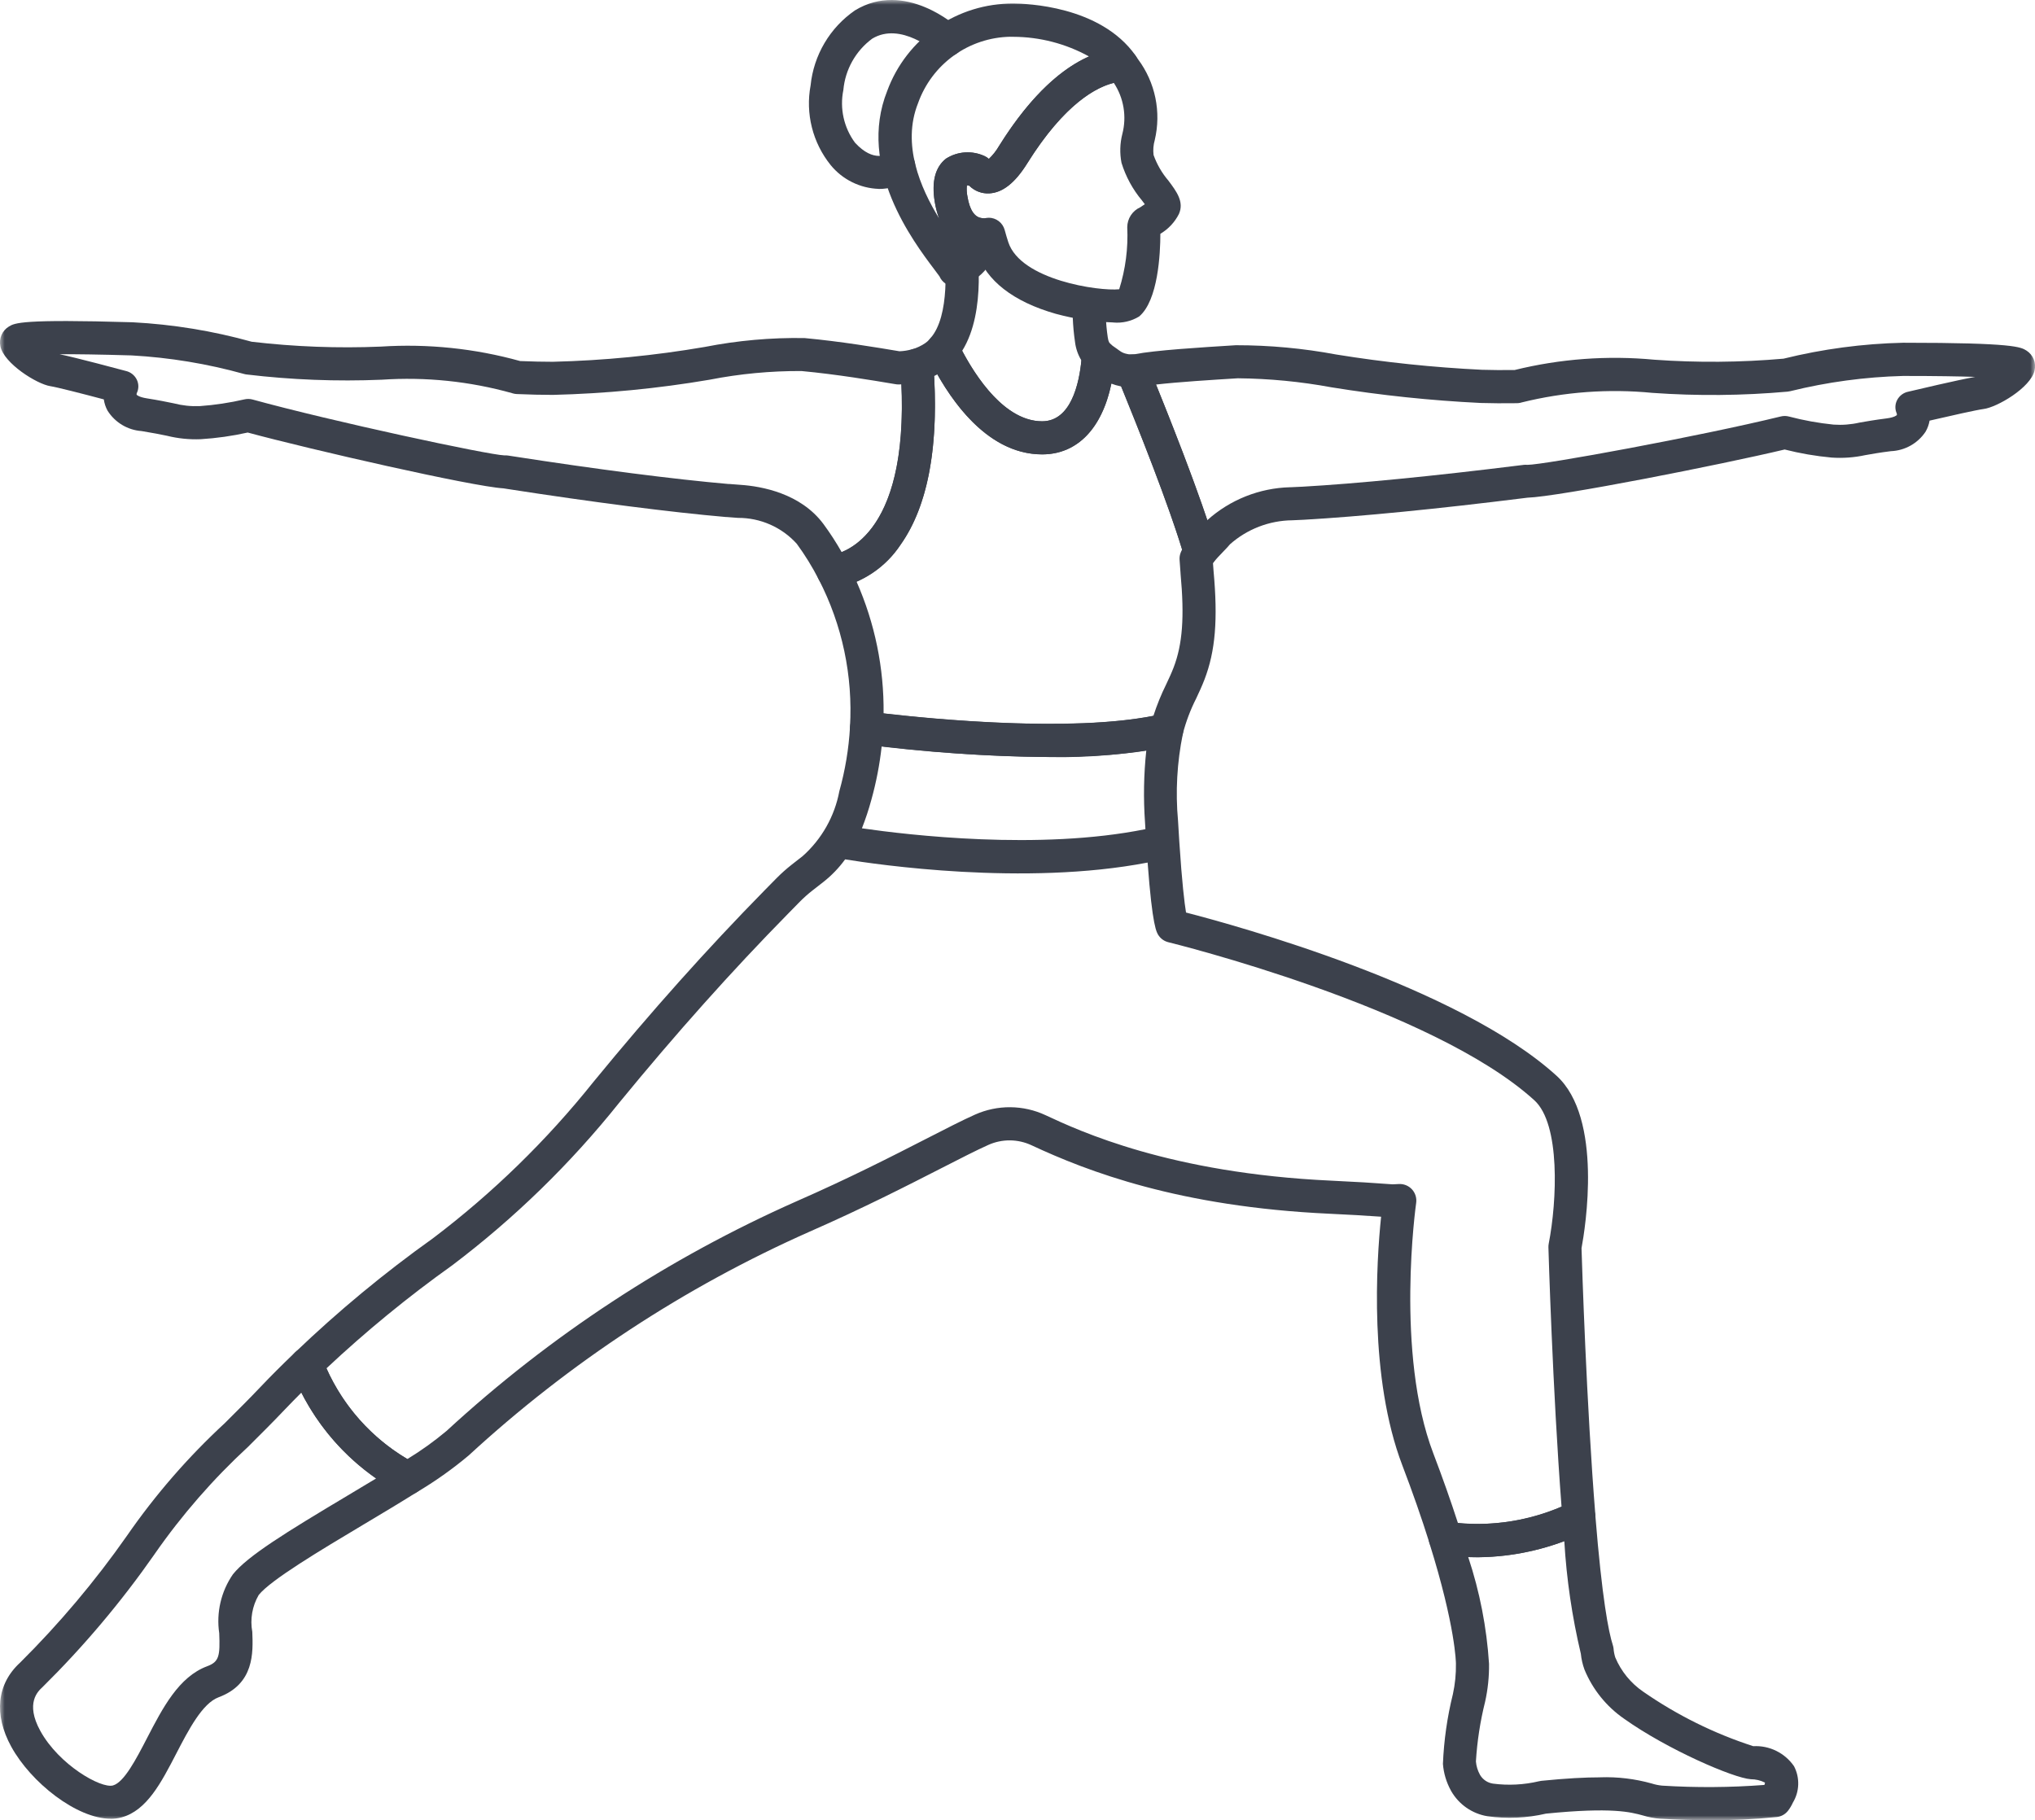 <?xml version="1.0" encoding="UTF-8"?>
<svg xmlns="http://www.w3.org/2000/svg" width="218" height="195" viewBox="0 0 218 195" fill="none">
  <mask id="mask0_225_49" style="mask-type:luminance" maskUnits="userSpaceOnUse" x="0" y="0" width="218" height="195">
    <path d="M218 0H0V195H218V0Z" fill="white"></path>
  </mask>
  <g mask="url(#mask0_225_49)">
    <path d="M119.261 34.544C117.179 34.476 115.113 34.166 113.103 33.62C108.558 32.328 105.639 30.058 104.648 27.054L104.588 26.871C103.347 26.677 100.811 25.767 100.131 21.617C99.777 19.449 100.186 17.89 101.35 16.988C101.959 16.603 102.654 16.377 103.372 16.33C104.091 16.283 104.809 16.417 105.463 16.719C105.634 16.796 105.791 16.898 105.93 17.024C106.36 16.614 106.729 16.145 107.025 15.63C112.585 6.728 117.625 5.278 120.134 5.207C120.426 5.198 120.716 5.262 120.977 5.393C121.239 5.524 121.463 5.718 121.631 5.958C121.646 5.979 121.663 5.999 121.678 6.019C121.764 6.126 121.843 6.237 121.917 6.353C122.829 7.577 123.461 8.986 123.77 10.481C124.078 11.976 124.055 13.521 123.703 15.007C123.554 15.525 123.511 16.069 123.576 16.605C123.936 17.612 124.476 18.545 125.171 19.357C126.044 20.524 126.869 21.628 126.292 22.924C125.846 23.808 125.156 24.544 124.304 25.047C124.304 27.166 124.064 32.191 122.03 33.907C121.198 34.413 120.225 34.638 119.255 34.549M105.915 23.325C106.304 23.325 106.681 23.453 106.99 23.689C107.299 23.925 107.522 24.256 107.625 24.631C107.764 25.143 107.889 25.559 108.014 25.944C109.348 30.006 117.735 31.215 119.895 30.989C120.572 28.841 120.864 26.589 120.757 24.338C120.761 23.885 120.894 23.443 121.142 23.064C121.39 22.686 121.742 22.387 122.155 22.203C122.278 22.124 122.46 22.003 122.638 21.877C122.537 21.739 122.432 21.598 122.333 21.474C121.342 20.29 120.597 18.92 120.141 17.444C119.941 16.416 119.972 15.357 120.233 14.343C120.471 13.419 120.513 12.456 120.355 11.515C120.198 10.574 119.845 9.677 119.319 8.881C117.561 9.305 114.105 11.001 110.044 17.506C108.745 19.588 107.421 20.638 105.999 20.719C105.601 20.745 105.202 20.685 104.829 20.543C104.456 20.402 104.117 20.182 103.836 19.899C103.752 19.877 103.666 19.862 103.58 19.851C103.537 20.249 103.556 20.651 103.636 21.042C103.874 22.496 104.398 23.278 105.181 23.369C105.303 23.385 105.426 23.385 105.548 23.369C105.671 23.343 105.797 23.33 105.923 23.33M124.303 24.092C124.303 24.092 124.303 24.147 124.303 24.236C124.303 24.188 124.303 24.141 124.303 24.092Z" fill="#3C414C"></path>
    <path d="M102.264 30.679C101.92 30.677 101.583 30.576 101.295 30.386C101.008 30.197 100.781 29.927 100.644 29.611C100.546 29.468 100.318 29.164 100.112 28.893C97.838 25.884 91.794 17.892 95.046 9.731C96.063 6.972 97.904 4.593 100.32 2.921C102.736 1.248 105.609 0.362 108.546 0.383H108.611C109.804 0.383 117.869 0.586 121.642 5.946C121.827 6.208 121.937 6.515 121.961 6.835C121.985 7.155 121.922 7.475 121.779 7.762C121.635 8.049 121.417 8.292 121.146 8.464C120.876 8.636 120.564 8.732 120.244 8.741C119.112 8.773 115.035 9.503 110.039 17.499C108.739 19.58 107.416 20.631 105.993 20.712C105.595 20.737 105.197 20.677 104.824 20.535C104.451 20.394 104.113 20.174 103.832 19.891C103.748 19.87 103.662 19.854 103.576 19.844C103.533 20.241 103.552 20.643 103.632 21.035C103.87 22.488 104.394 23.27 105.177 23.362C105.589 23.409 105.972 23.6 106.258 23.901C106.544 24.202 106.716 24.594 106.742 25.009C106.89 26.302 106.543 27.604 105.77 28.651C104.997 29.698 103.857 30.413 102.578 30.651C102.478 30.669 102.376 30.678 102.273 30.679M102.208 25.774C102.443 26.096 102.665 26.384 102.851 26.638C102.924 26.548 102.987 26.451 103.037 26.346C102.741 26.186 102.463 25.994 102.208 25.774ZM108.234 3.937C106.057 3.975 103.945 4.677 102.178 5.95C100.411 7.222 99.074 9.004 98.345 11.057C96.591 15.461 98.586 20.125 100.61 23.409C100.393 22.829 100.236 22.229 100.14 21.617C99.785 19.449 100.194 17.89 101.358 16.986C101.967 16.602 102.662 16.375 103.38 16.328C104.099 16.282 104.817 16.416 105.471 16.718C105.642 16.794 105.799 16.897 105.938 17.023C106.368 16.613 106.737 16.144 107.033 15.629C110.645 9.845 114.04 7.207 116.66 6.049C114.173 4.676 111.38 3.951 108.54 3.943C108.497 3.943 108.452 3.943 108.407 3.943C108.363 3.943 108.324 3.943 108.226 3.943" fill="#3C414C"></path>
    <path d="M94.132 20.236C93.141 20.202 92.168 19.956 91.28 19.515C90.391 19.075 89.607 18.449 88.98 17.68C88.029 16.497 87.344 15.123 86.974 13.65C86.604 12.178 86.556 10.642 86.836 9.149C86.999 7.544 87.508 5.994 88.329 4.606C89.15 3.218 90.263 2.026 91.591 1.111C96.937 -2.146 102.418 2.772 102.648 2.984C102.995 3.301 103.203 3.743 103.225 4.213C103.247 4.683 103.082 5.142 102.766 5.49C102.45 5.838 102.008 6.046 101.539 6.068C101.069 6.091 100.61 5.925 100.262 5.609C100.208 5.56 96.496 2.28 93.434 4.143C92.56 4.789 91.833 5.613 91.3 6.561C90.768 7.509 90.442 8.559 90.345 9.642C90.146 10.617 90.153 11.624 90.368 12.596C90.582 13.568 90.999 14.484 91.59 15.284C93.641 17.52 95.123 16.457 95.186 16.411C95.372 16.266 95.585 16.159 95.813 16.097C96.041 16.035 96.279 16.019 96.513 16.051C96.747 16.082 96.973 16.16 97.176 16.28C97.38 16.4 97.557 16.56 97.699 16.749C97.84 16.939 97.942 17.155 97.998 17.384C98.055 17.614 98.065 17.852 98.028 18.086C97.992 18.32 97.909 18.544 97.784 18.744C97.66 18.945 97.497 19.12 97.305 19.257C96.375 19.908 95.266 20.253 94.132 20.243" fill="#3C414C"></path>
    <path d="M11.867 194.844C8.212 194.844 3.304 190.952 1.205 187.122C-0.684 183.68 -0.339 180.403 2.148 178.125C6.359 173.943 10.191 169.395 13.596 164.533C16.64 160.134 20.158 156.084 24.088 152.457C25.442 151.109 26.723 149.835 27.94 148.55C28.979 147.454 30.118 146.314 31.634 144.858C31.845 144.655 32.103 144.507 32.386 144.428C32.668 144.35 32.966 144.342 33.252 144.407C33.537 144.472 33.803 144.606 34.024 144.799C34.245 144.992 34.415 145.236 34.518 145.511C36.373 150.359 39.922 154.369 44.506 156.795C44.783 156.939 45.018 157.154 45.186 157.418C45.354 157.682 45.449 157.986 45.462 158.298C45.474 158.611 45.404 158.922 45.258 159.198C45.112 159.475 44.896 159.708 44.631 159.874C42.876 160.975 40.899 162.162 38.987 163.298C34.307 166.093 29 169.263 27.716 170.87C27.021 172.063 26.776 173.466 27.027 174.823C27.116 177.046 27.25 180.407 23.421 181.83C21.667 182.481 20.193 185.338 18.892 187.845C17.264 190.992 15.726 193.964 13.026 194.698C12.65 194.799 12.262 194.851 11.872 194.85M32.282 149.195C31.634 149.842 31.064 150.43 30.512 151.005C29.259 152.327 27.902 153.678 26.589 154.985C22.843 158.439 19.484 162.292 16.572 166.476L16.527 166.544C12.97 171.637 8.957 176.395 4.538 180.758C4.081 181.178 2.684 182.451 4.312 185.42C6.318 189.08 10.822 191.625 12.097 191.279C13.293 190.954 14.595 188.438 15.744 186.219C17.419 182.985 19.148 179.64 22.187 178.51C23.474 178.033 23.582 177.412 23.485 174.973C23.156 172.758 23.68 170.502 24.95 168.659C26.525 166.694 30.619 164.174 37.175 160.258C38.208 159.648 39.262 159.013 40.284 158.393C36.903 156.032 34.156 152.873 32.284 149.196" fill="#3C414C"></path>
    <path d="M183.129 195C181.553 195 179.768 194.955 177.829 194.839C177.209 194.791 176.596 194.675 176.001 194.493C174.677 194.132 172.682 193.589 165.611 194.297C163.557 194.776 161.431 194.87 159.342 194.576C158.537 194.443 157.771 194.133 157.1 193.668C156.429 193.203 155.869 192.594 155.462 191.886L155.443 191.847L155.424 191.814C154.942 190.938 154.652 189.969 154.574 188.971C154.677 186.451 155.034 183.947 155.641 181.499C155.876 180.424 155.986 179.326 155.967 178.225C155.967 178.169 155.939 174.279 153.124 165.309C153.033 165.017 153.018 164.707 153.082 164.408C153.145 164.11 153.285 163.832 153.486 163.603C153.688 163.374 153.946 163.201 154.234 163.101C154.522 163 154.832 162.976 155.132 163.031C159.661 163.682 164.282 162.943 168.384 160.913C168.643 160.791 168.927 160.733 169.213 160.746C169.499 160.758 169.778 160.84 170.026 160.983C170.273 161.127 170.483 161.329 170.635 161.571C170.788 161.814 170.88 162.089 170.903 162.375C171.622 171.276 172.319 174.837 172.776 176.252C172.812 176.363 172.837 176.478 172.851 176.594C172.875 176.922 172.937 177.246 173.035 177.56C173.662 179.053 174.708 180.332 176.045 181.243C179.663 183.752 183.63 185.716 187.818 187.071C188.668 187.025 189.516 187.197 190.281 187.573C191.046 187.949 191.701 188.515 192.185 189.217C192.501 189.823 192.655 190.5 192.634 191.183C192.613 191.866 192.416 192.532 192.063 193.116C191.927 193.421 191.756 193.708 191.554 193.973C191.41 194.162 191.23 194.319 191.025 194.437C190.819 194.555 190.592 194.63 190.357 194.658C187.957 194.903 185.546 195.017 183.134 195M171.439 190.405C173.295 190.344 175.15 190.568 176.939 191.068C177.3 191.184 177.671 191.26 178.048 191.297C181.701 191.526 185.365 191.501 189.015 191.222C189.044 191.142 189.064 191.058 189.076 190.974C188.604 190.735 188.082 190.611 187.553 190.611C185.696 190.489 178.587 187.408 173.989 184.136C172.093 182.828 170.616 180.998 169.738 178.867C169.538 178.321 169.408 177.752 169.349 177.173C168.408 173.206 167.815 169.164 167.576 165.094C164.293 166.341 160.795 166.926 157.284 166.813C158.515 170.511 159.264 174.352 159.513 178.242C159.531 179.613 159.39 180.982 159.091 182.32C158.567 184.414 158.238 186.552 158.108 188.706C158.149 189.201 158.294 189.681 158.533 190.115L158.548 190.143L158.567 190.176C158.715 190.419 158.914 190.625 159.151 190.782C159.388 190.939 159.657 191.041 159.938 191.082C161.581 191.296 163.249 191.211 164.862 190.829C164.949 190.807 165.038 190.791 165.127 190.782C167.799 190.512 169.837 190.409 171.425 190.409" fill="#3C414C"></path>
    <path d="M158.211 166.83C156.968 166.838 155.727 166.736 154.502 166.525C154.184 166.466 153.888 166.321 153.647 166.106C153.405 165.891 153.227 165.614 153.131 165.305C152.304 162.67 151.327 159.871 150.225 156.985C146.641 147.591 147.453 135.149 147.951 130.347C146.303 130.23 144.447 130.123 142.426 130.03C126.315 129.287 116.486 125.486 110.496 122.69C109.774 122.354 108.988 122.176 108.192 122.17C107.396 122.164 106.607 122.33 105.88 122.655C104.598 123.229 102.93 124.083 100.817 125.164C97.314 126.954 92.527 129.408 86.755 131.938C73.346 137.881 61 145.984 50.208 155.925C48.46 157.391 46.595 158.712 44.632 159.875C44.371 160.039 44.071 160.132 43.763 160.144C43.454 160.157 43.148 160.088 42.874 159.946C37.519 157.114 33.372 152.432 31.204 146.771C31.081 146.446 31.057 146.092 31.134 145.753C31.21 145.414 31.384 145.105 31.635 144.865C36.248 140.448 41.173 136.371 46.373 132.665C52.785 127.812 58.567 122.177 63.585 115.891C69.772 108.342 75.77 101.634 81.91 95.38L83.142 94.127C83.668 93.592 84.228 93.091 84.818 92.628L85.989 91.713C88.031 89.894 89.411 87.449 89.915 84.761C90.541 82.521 90.924 80.22 91.057 77.898C91.071 77.656 91.134 77.418 91.244 77.201C91.353 76.983 91.506 76.791 91.693 76.635C91.88 76.48 92.097 76.364 92.33 76.296C92.563 76.228 92.808 76.209 93.049 76.239C96.586 76.697 114.724 78.812 124.579 76.477C124.875 76.406 125.184 76.413 125.476 76.496C125.768 76.579 126.035 76.736 126.249 76.952C126.463 77.168 126.618 77.436 126.699 77.729C126.78 78.023 126.784 78.332 126.711 78.627C126.087 81.686 125.913 84.82 126.197 87.93C126.242 88.727 126.286 89.454 126.331 90.136C126.622 94.607 126.891 96.771 127.053 97.761C132.437 99.151 156.243 105.69 166.75 115.25C171.746 119.793 169.817 131.598 169.421 133.722C169.478 135.579 169.947 150.466 170.909 162.375C170.939 162.736 170.857 163.096 170.676 163.409C170.495 163.721 170.223 163.971 169.897 164.125C166.251 165.877 162.265 166.802 158.221 166.834M156.179 163.175C159.968 163.509 163.782 162.901 167.28 161.403C166.319 148.874 165.878 133.786 165.875 133.63C165.871 133.499 165.882 133.367 165.907 133.238C166.8 128.653 167.172 120.429 164.369 117.876C153.402 107.897 125.443 101.01 125.161 100.942C124.751 100.842 124.39 100.599 124.143 100.257C123.895 99.914 123.452 99.299 122.939 92.407C109.749 94.952 93.861 92.608 90.534 92.064C89.868 92.983 89.076 93.804 88.181 94.504L87.01 95.418C86.539 95.787 86.092 96.186 85.672 96.612L84.442 97.866C78.373 104.042 72.448 110.675 66.33 118.139C61.116 124.668 55.107 130.52 48.443 135.556C43.712 138.928 39.212 142.615 34.974 146.591C36.785 150.651 39.813 154.048 43.637 156.311C45.111 155.413 46.516 154.405 47.838 153.296C58.913 143.097 71.583 134.784 85.344 128.688C91.019 126.201 95.562 123.874 99.213 122.004C101.372 120.899 103.078 120.022 104.444 119.412C105.634 118.879 106.925 118.608 108.229 118.618C109.533 118.628 110.82 118.918 112.002 119.47C115.646 121.17 125.325 125.684 142.6 126.485C145.058 126.597 147.273 126.732 149.183 126.879L149.862 126.846C150.124 126.833 150.385 126.878 150.627 126.977C150.869 127.077 151.086 127.229 151.263 127.423C151.439 127.617 151.57 127.847 151.647 128.098C151.724 128.349 151.744 128.613 151.707 128.873C151.684 129.025 149.442 144.959 153.547 155.711C154.526 158.278 155.41 160.78 156.182 163.165M92.335 88.738C97.241 89.45 111.349 91.127 122.704 88.829C122.69 88.596 122.676 88.357 122.661 88.111C122.479 85.548 122.523 82.974 122.795 80.419C113.565 81.853 100.482 80.663 94.449 79.962C94.236 81.903 93.864 83.823 93.339 85.703C93.06 86.731 92.725 87.742 92.335 88.733" fill="#3C414C"></path>
    <path d="M128.574 60.964C128.454 60.964 128.335 60.952 128.218 60.927C127.901 60.862 127.608 60.712 127.371 60.492C127.134 60.273 126.961 59.992 126.871 59.681C125.348 54.385 121.723 45.336 119.7 40.414C119.59 40.147 119.547 39.858 119.574 39.572C119.601 39.285 119.697 39.009 119.855 38.768C120.012 38.527 120.226 38.328 120.477 38.188C120.729 38.048 121.01 37.971 121.298 37.965C121.391 37.964 121.484 37.958 121.577 37.945C123.762 37.519 128.545 37.224 132.391 36.984C136.001 36.982 139.604 37.315 143.152 37.98C148.319 38.816 153.528 39.362 158.756 39.615C159.81 39.647 160.958 39.656 162.252 39.641C167.143 38.435 172.203 38.062 177.218 38.536C181.828 38.866 186.456 38.829 191.059 38.425C195.256 37.388 199.553 36.816 203.874 36.719H203.923C215.793 36.719 216.487 37.176 217.101 37.568C217.447 37.792 217.714 38.117 217.866 38.5C218.018 38.883 218.047 39.303 217.95 39.703C217.532 41.533 213.933 43.644 212.475 43.82C211.778 43.909 208.972 44.536 206.707 45.063C206.635 45.485 206.487 45.89 206.271 46.259C205.86 46.872 205.31 47.379 204.667 47.74C204.023 48.1 203.304 48.304 202.567 48.334C201.33 48.487 200.499 48.639 199.825 48.758C198.638 49.016 197.421 49.104 196.209 49.02C194.514 48.865 192.833 48.576 191.183 48.156C184.368 49.781 166.98 53.215 163.613 53.319L163.246 53.365C154.029 54.518 145.693 55.338 139.757 55.677C139.709 55.677 139.66 55.686 139.605 55.686H139.587C139.2 55.707 138.818 55.725 138.44 55.739C135.981 55.764 133.614 56.674 131.77 58.303C131.601 58.509 131.369 58.76 131.008 59.129C130.647 59.498 130.219 59.959 129.93 60.311C129.764 60.514 129.554 60.678 129.317 60.79C129.08 60.903 128.821 60.961 128.559 60.961M123.837 41.194C125.537 45.388 127.797 51.16 129.331 55.726C131.776 53.532 134.922 52.282 138.204 52.198H138.269C138.648 52.184 139.032 52.166 139.422 52.144H139.468C145.32 51.814 153.601 51 162.788 49.856L163.245 49.8C163.37 49.786 163.496 49.786 163.621 49.8C165.4 49.8 181.978 46.759 190.772 44.615C191.059 44.545 191.359 44.548 191.644 44.624C193.211 45.036 194.808 45.325 196.419 45.489C197.351 45.554 198.287 45.482 199.198 45.274C199.903 45.149 200.782 44.993 202.104 44.824C202.998 44.709 203.204 44.465 203.205 44.462C203.21 44.411 203.207 44.36 203.195 44.31C203.09 44.082 203.038 43.833 203.044 43.582C203.05 43.332 203.113 43.086 203.228 42.863C203.35 42.629 203.522 42.426 203.733 42.27C203.944 42.113 204.188 42.006 204.447 41.957C205.027 41.82 209.766 40.697 211.587 40.377C209.883 40.319 207.431 40.276 203.906 40.276H203.862C199.79 40.383 195.741 40.93 191.786 41.907C191.69 41.931 191.591 41.948 191.492 41.957C186.673 42.388 181.828 42.432 177.002 42.088C172.313 41.632 167.58 41.979 163.007 43.114C162.964 43.128 162.916 43.14 162.864 43.153C162.744 43.179 162.621 43.194 162.498 43.195C161.067 43.214 159.801 43.206 158.626 43.171C153.268 42.912 147.929 42.352 142.633 41.493C139.323 40.881 135.967 40.558 132.601 40.526C129.808 40.7 126.204 40.923 123.842 41.197" fill="#3C414C"></path>
    <path d="M89.27 63.012C88.947 63.012 88.629 62.923 88.352 62.755C88.076 62.587 87.85 62.346 87.7 62.059C87.019 60.731 86.235 59.46 85.354 58.256C84.559 57.376 83.587 56.675 82.502 56.197C81.417 55.719 80.244 55.475 79.059 55.482C78.674 55.456 78.284 55.425 77.889 55.392H77.857H77.802C71.888 54.881 63.548 53.81 54.324 52.379L53.943 52.319C50.592 52.119 33.301 48.167 26.535 46.338C24.876 46.71 23.189 46.949 21.492 47.053C20.278 47.101 19.064 46.977 17.885 46.684C17.221 46.547 16.394 46.379 15.162 46.18C14.426 46.127 13.713 45.902 13.081 45.522C12.448 45.143 11.914 44.619 11.521 43.994C11.316 43.619 11.18 43.21 11.121 42.787C8.862 42.186 6.09 41.477 5.388 41.37C3.936 41.143 0.401 38.921 0.038 37.085C-0.046 36.683 -0.003 36.264 0.161 35.888C0.324 35.511 0.601 35.194 0.952 34.982C1.578 34.602 2.288 34.171 14.204 34.525C18.52 34.75 22.799 35.45 26.963 36.611C31.553 37.15 36.178 37.325 40.795 37.132C45.822 36.806 50.869 37.33 55.722 38.68C57.013 38.733 58.16 38.758 59.211 38.758H59.226C64.678 38.624 70.114 38.093 75.49 37.17C79.011 36.478 82.595 36.158 86.183 36.217C90.067 36.574 94.205 37.271 95.972 37.568L96.359 37.632C96.819 37.614 97.274 37.542 97.716 37.416C97.97 37.341 98.237 37.323 98.498 37.365C98.759 37.407 99.008 37.506 99.225 37.657C99.443 37.807 99.624 38.004 99.756 38.234C99.888 38.463 99.966 38.719 99.986 38.983C100.638 47.616 99.459 54.129 96.483 58.35C95.699 59.55 94.681 60.58 93.492 61.378C92.302 62.177 90.963 62.727 89.557 62.997C89.466 63.011 89.374 63.018 89.282 63.018M78.072 51.852H78.162C78.552 51.886 78.936 51.915 79.313 51.941C81.598 52.093 85.779 52.856 88.215 56.144C88.924 57.106 89.575 58.111 90.165 59.151C92.571 58.17 97.153 54.542 96.569 41.175L96.3 41.187C96.156 41.191 96.013 41.178 95.872 41.149L95.387 41.068C93.659 40.777 89.613 40.097 85.862 39.75C82.557 39.733 79.26 40.044 76.017 40.679C70.471 41.624 64.864 42.167 59.239 42.305H59.221C58.05 42.305 56.784 42.276 55.36 42.215C55.218 42.209 55.076 42.186 54.94 42.146L54.857 42.12C50.319 40.848 45.597 40.361 40.894 40.679C36.061 40.88 31.219 40.693 26.415 40.118C26.317 40.106 26.219 40.087 26.124 40.059C22.199 38.967 18.169 38.302 14.102 38.076C10.556 37.971 8.09 37.94 6.376 37.948C8.158 38.314 12.889 39.583 13.466 39.738C13.723 39.795 13.964 39.909 14.17 40.072C14.376 40.235 14.543 40.442 14.658 40.679C14.766 40.905 14.822 41.153 14.821 41.404C14.819 41.656 14.76 41.903 14.648 42.128C14.634 42.18 14.63 42.235 14.636 42.289C14.636 42.289 14.842 42.536 15.724 42.675C17.04 42.883 17.913 43.066 18.618 43.211C19.522 43.446 20.456 43.546 21.39 43.508C23.006 43.392 24.61 43.151 26.188 42.785C26.476 42.718 26.776 42.723 27.061 42.802C35.553 45.14 52.303 48.731 54.045 48.787C54.171 48.779 54.297 48.784 54.422 48.803L54.879 48.873C64.004 50.289 72.243 51.348 78.073 51.854" fill="#3C414C"></path>
    <path d="M111.639 48.679C105.394 48.679 101.295 42.102 99.403 38.181C99.251 37.865 99.195 37.511 99.244 37.164C99.292 36.816 99.442 36.491 99.676 36.229C101.782 33.859 101.351 28.066 101.013 26.035C100.934 25.571 101.043 25.095 101.315 24.711C101.587 24.327 102 24.067 102.463 23.988C102.926 23.91 103.402 24.018 103.786 24.291C104.169 24.563 104.428 24.976 104.507 25.44C104.66 26.288 105.744 33.315 103.074 37.583C104.573 40.418 107.663 45.13 111.64 45.13C114.763 45.13 115.614 40.986 115.844 38.61C115.479 38.01 115.246 37.338 115.162 36.641C115.033 35.77 114.952 34.893 114.92 34.013C114.904 33.543 115.075 33.086 115.396 32.742C115.717 32.399 116.161 32.197 116.631 32.181C117.101 32.166 117.557 32.337 117.9 32.658C118.244 32.98 118.445 33.424 118.461 33.895C118.489 34.643 118.558 35.39 118.668 36.132C118.74 36.632 118.859 36.751 118.923 36.815C119.099 36.993 119.235 37.206 119.323 37.44C119.411 37.675 119.448 37.925 119.433 38.175C119.02 44.752 116.106 48.679 111.639 48.679Z" fill="#3C414C"></path>
    <path d="M112.356 81.103C105.749 81.042 99.152 80.592 92.599 79.754C92.154 79.698 91.746 79.474 91.46 79.129C91.172 78.783 91.027 78.342 91.053 77.894C91.381 72.41 90.224 66.94 87.702 62.062C87.571 61.812 87.502 61.535 87.5 61.253C87.498 60.971 87.563 60.693 87.69 60.441C87.816 60.19 88.001 59.972 88.229 59.806C88.456 59.64 88.72 59.531 88.998 59.487C90.478 59.254 97.797 57.188 96.445 39.255C96.415 38.851 96.525 38.449 96.755 38.116C96.985 37.783 97.323 37.539 97.71 37.425C98.191 37.28 98.649 37.067 99.069 36.792C99.296 36.637 99.501 36.451 99.678 36.24C99.872 36.022 100.117 35.854 100.39 35.753C100.664 35.653 100.958 35.621 101.247 35.661C101.536 35.701 101.811 35.812 102.046 35.984C102.282 36.156 102.472 36.384 102.598 36.647C103.831 39.201 107.179 45.139 111.643 45.139C115.079 45.139 115.765 40.121 115.9 37.963C115.922 37.622 116.042 37.294 116.245 37.019C116.448 36.744 116.727 36.534 117.047 36.414C117.367 36.293 117.714 36.268 118.048 36.341C118.382 36.414 118.688 36.583 118.928 36.825C119.103 36.982 119.29 37.125 119.487 37.252C119.64 37.362 119.81 37.478 119.981 37.605C120.193 37.757 120.437 37.861 120.694 37.91L120.887 37.949C121.023 37.973 121.162 37.982 121.3 37.977C121.657 37.969 122.009 38.07 122.308 38.267C122.607 38.463 122.84 38.745 122.975 39.076C125.026 44.066 128.7 53.258 130.274 58.708C130.354 58.985 130.365 59.277 130.307 59.559C130.249 59.841 130.124 60.105 129.941 60.328L130 61.144C130.48 66.374 130.2 69.752 129.033 72.794C128.751 73.529 128.441 74.189 128.141 74.828C127.527 76.038 127.046 77.311 126.707 78.624C126.629 78.941 126.465 79.23 126.234 79.46C126.002 79.69 125.712 79.851 125.394 79.926C121.107 80.799 116.736 81.194 112.362 81.106M94.647 76.422C100.141 77.055 114.635 78.444 123.56 76.684C123.934 75.527 124.392 74.399 124.931 73.309C125.218 72.7 125.487 72.128 125.722 71.515C126.68 69.017 126.896 66.098 126.467 61.45C126.467 61.439 126.467 61.427 126.467 61.416L126.363 59.988C126.343 59.728 126.381 59.468 126.473 59.225C126.519 59.105 126.573 58.987 126.636 58.874C125.112 53.865 122.066 46.204 120.107 41.397L119.996 41.374C119.676 41.31 119.362 41.218 119.058 41.1C118.063 45.897 115.402 48.677 111.645 48.677C106.348 48.677 102.589 43.935 100.416 40.104C100.299 40.168 100.182 40.229 100.065 40.287C100.507 48.273 99.304 54.342 96.474 58.341C95.295 60.072 93.665 61.448 91.761 62.318C93.719 66.758 94.706 71.567 94.655 76.42" fill="#3C414C"></path>
  </g>
</svg>

